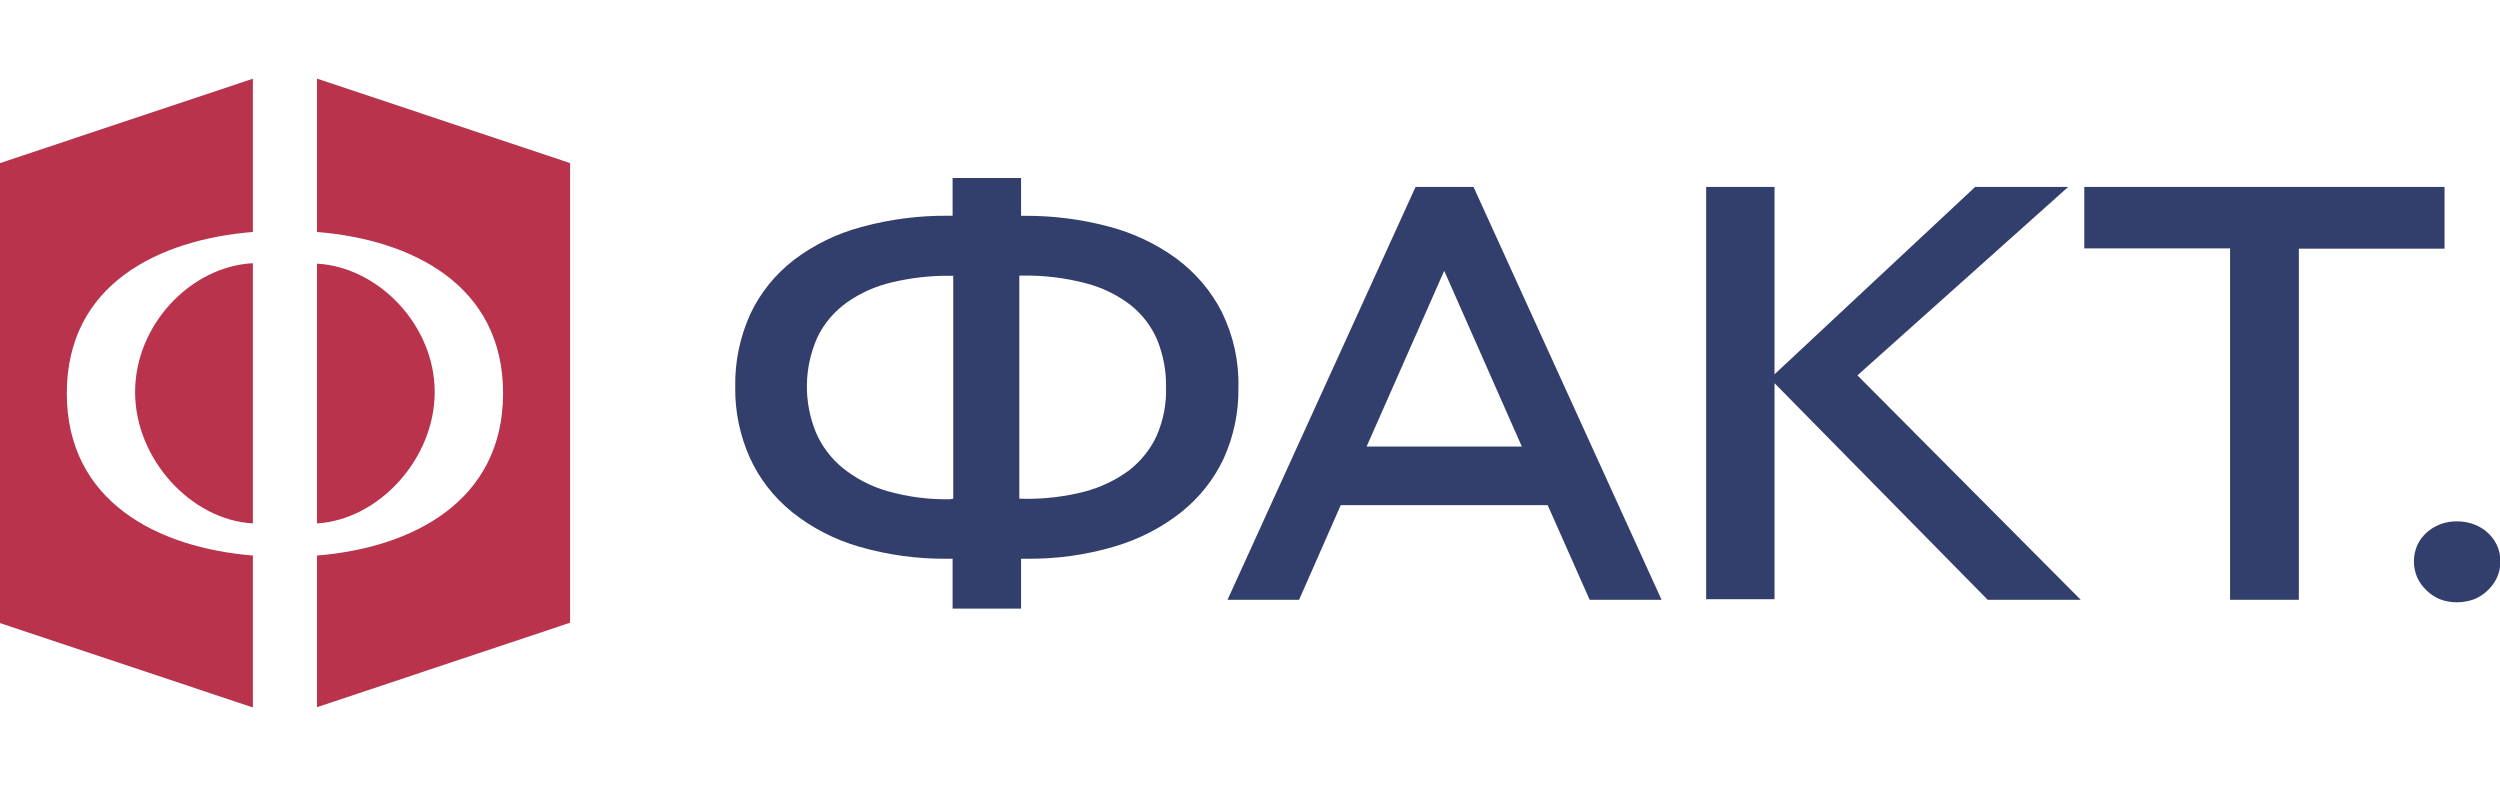 <?xml version="1.0" encoding="UTF-8"?> <svg xmlns="http://www.w3.org/2000/svg" width="159" height="50" viewBox="0 0 159 50" fill="none"><g clip-path="url(#clip0_661_146)"><path d="M60.585 35.536H60.306C58.383 35.561 56.467 35.3 54.626 34.765C53.07 34.314 51.625 33.567 50.377 32.569C49.219 31.634 48.302 30.455 47.696 29.125C47.058 27.705 46.739 26.172 46.761 24.626C46.728 23.012 47.061 21.411 47.737 19.934C48.366 18.608 49.311 17.442 50.495 16.529C51.767 15.564 53.228 14.852 54.791 14.436C56.604 13.94 58.481 13.699 60.366 13.721H60.585V11.321H64.94V13.726H65.165C66.964 13.715 68.756 13.942 70.491 14.402C72.052 14.806 73.516 15.496 74.805 16.433C76.031 17.338 77.024 18.503 77.704 19.837C78.444 21.342 78.807 22.991 78.763 24.654C78.788 26.198 78.471 27.73 77.834 29.148C77.221 30.462 76.305 31.626 75.154 32.552C73.901 33.548 72.455 34.296 70.899 34.753C69.068 35.298 67.159 35.563 65.242 35.536H64.94V38.708H60.585V35.536ZM60.626 31.724V17.539H60.407C59.173 17.528 57.942 17.667 56.744 17.953C55.707 18.192 54.729 18.626 53.868 19.23C53.063 19.806 52.418 20.564 51.992 21.437C51.129 23.368 51.093 25.547 51.892 27.502C52.267 28.379 52.855 29.157 53.608 29.772C54.439 30.44 55.403 30.938 56.442 31.236C57.722 31.601 59.054 31.775 60.389 31.752L60.626 31.724ZM65.165 31.724C66.441 31.74 67.713 31.589 68.946 31.275C69.978 31.009 70.946 30.55 71.793 29.925C72.562 29.334 73.171 28.573 73.568 27.707C73.99 26.731 74.192 25.681 74.16 24.626C74.178 23.596 73.987 22.573 73.597 21.613C73.23 20.751 72.647 19.989 71.899 19.395C71.057 18.748 70.083 18.277 69.041 18.01C67.728 17.667 66.371 17.505 65.011 17.528H64.828V31.712L65.165 31.724Z" fill="#323F6C"></path><path d="M90.03 11.889H93.716L105.676 38.147H101.102L98.433 32.127H85.272L82.621 38.147H78.07L90.03 11.889ZM86.917 28.399H96.788L91.852 17.222L86.917 28.399Z" fill="#323F6C"></path><path d="M108.511 11.889H112.86V23.804L125.619 11.889H131.536L118.133 23.872L132.335 38.147H126.417L112.86 24.371V38.107H108.511V11.889Z" fill="#323F6C"></path><path d="M141.833 15.798H132.561V11.889H155.473V15.815H146.207V38.147H141.833V15.798Z" fill="#323F6C"></path><path d="M156.249 38.305C155.882 38.307 155.518 38.241 155.177 38.112C154.857 37.98 154.567 37.787 154.325 37.545C154.076 37.311 153.875 37.034 153.734 36.728C153.594 36.4 153.523 36.049 153.526 35.695C153.525 35.349 153.596 35.005 153.734 34.685C153.873 34.382 154.074 34.108 154.325 33.88C154.572 33.653 154.861 33.474 155.177 33.352C155.518 33.22 155.882 33.154 156.249 33.159C156.627 33.154 157.003 33.219 157.355 33.352C157.676 33.472 157.969 33.652 158.219 33.88C158.47 34.108 158.671 34.382 158.811 34.685C158.953 35.004 159.026 35.348 159.024 35.695C159.028 36.05 158.956 36.401 158.811 36.728C158.67 37.034 158.469 37.311 158.219 37.545C157.974 37.788 157.68 37.981 157.355 38.112C157.002 38.242 156.627 38.307 156.249 38.305Z" fill="#323F6C"></path><path d="M8.592 24.938C8.592 29.182 12.142 33.074 16.084 33.29V16.739C12.113 16.949 8.592 20.671 8.592 24.938Z" fill="#B8334B"></path><path d="M27.647 24.937C27.647 20.699 24.096 16.994 20.161 16.767V33.289C24.126 33.045 27.647 29.153 27.647 24.937Z" fill="#B8334B"></path><path d="M16.084 35.332C10.066 34.844 4.249 31.927 4.249 25.011C4.249 18.095 10.066 15.241 16.084 14.753V5.005L0 10.373V39.627L16.084 44.994V35.332Z" fill="#B8334B"></path><path d="M20.161 5V14.753C26.179 15.241 31.996 18.112 31.996 25.011C31.996 31.911 26.185 34.844 20.161 35.332V44.977L36.257 39.604V10.373L20.161 5Z" fill="#B8334B"></path></g><defs><clipPath id="clip0_661_146"><rect width="159" height="40" fill="white" transform="translate(0 5)"></rect></clipPath></defs></svg> 